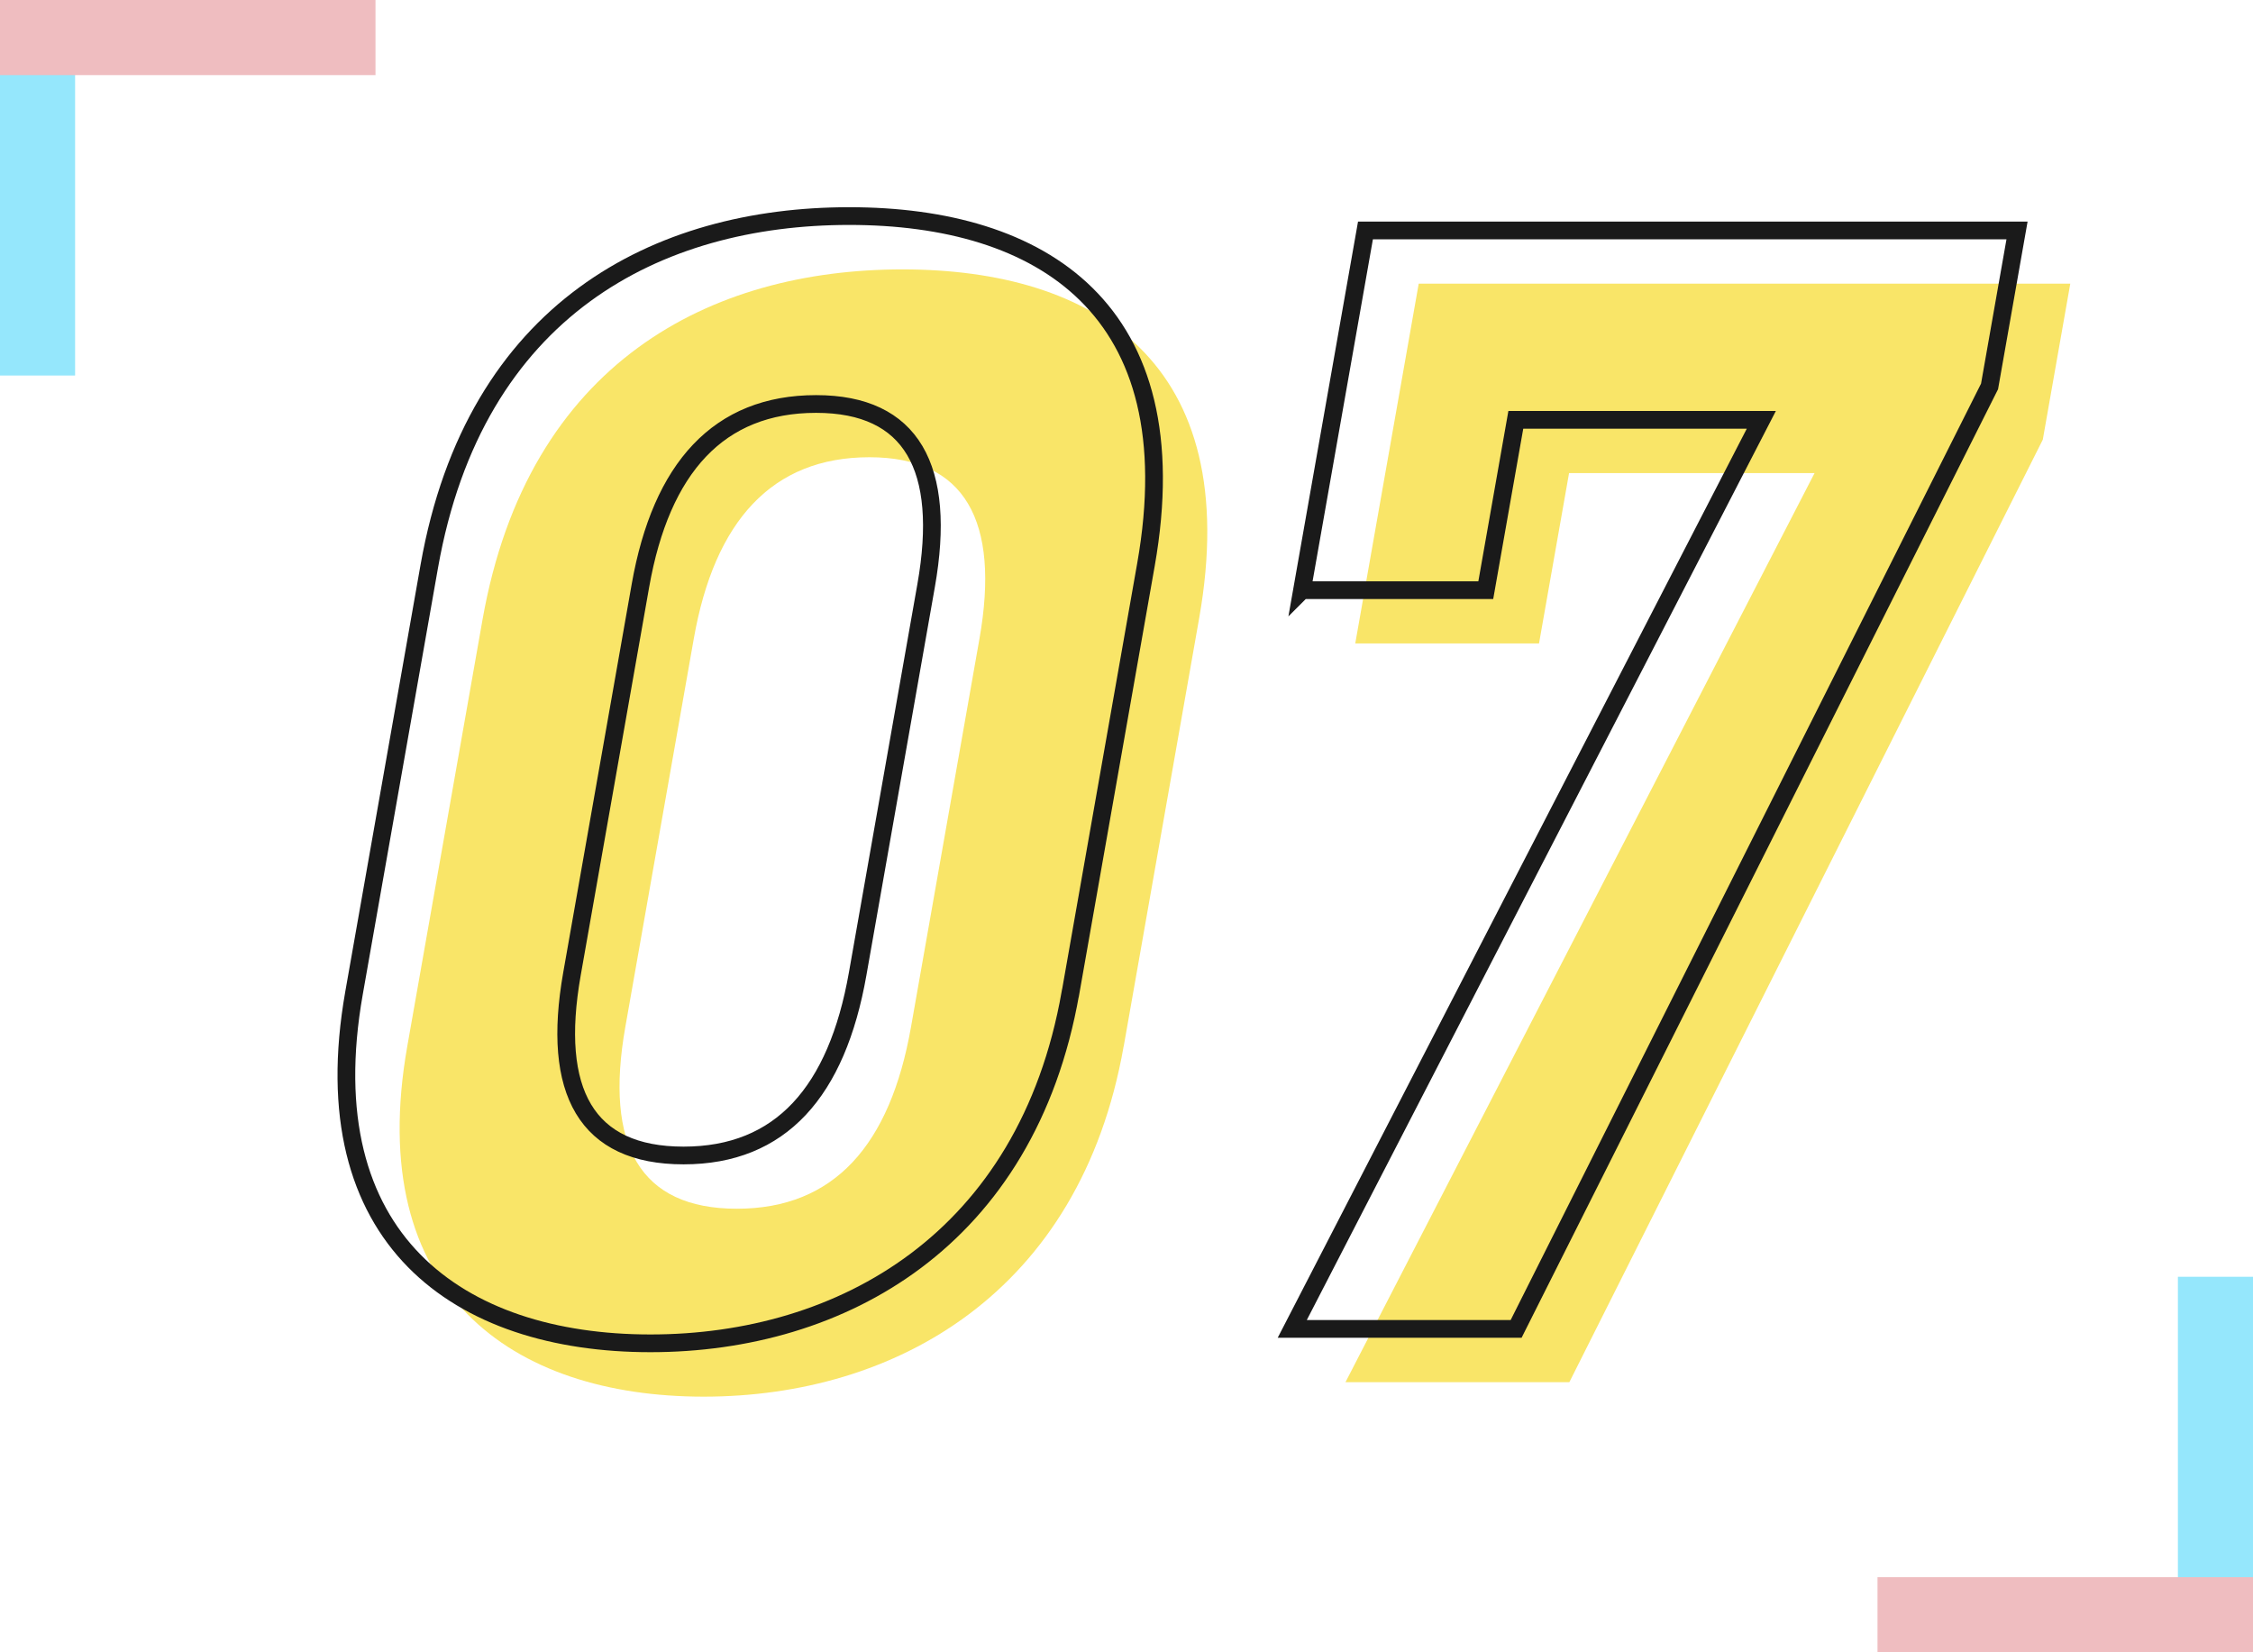 <?xml version="1.0" encoding="UTF-8"?><svg xmlns="http://www.w3.org/2000/svg" viewBox="0 0 300 220"><defs><style>.cls-1{fill:#95e7fc;}.cls-1,.cls-2{mix-blend-mode:multiply;}.cls-3{isolation:isolate;}.cls-4{fill:#f9e568;}.cls-2{fill:#efbdc0;}.cls-5{fill:none;stroke:#1a1a1a;stroke-miterlimit:10;stroke-width:2.36px;}</style></defs><g class="cls-3"><g id="p01"><path class="cls-4" d="M149.62,139.32c-5.79,32.86-30.43,46.64-55.92,46.64s-45.27-13.78-39.47-46.64l10.02-56.81c6.06-34.34,30.43-46.64,55.92-46.64s45.53,12.29,39.51,46.42l-10.05,57.02ZM115.76,60.88c-12.95,0-20.62,8.48-23.38,24.17l-9.12,51.72c-2.77,15.69,1.91,24.17,14.86,24.17s20.41-8.48,23.18-24.17l9.12-51.72c2.77-15.69-1.91-24.17-14.65-24.17Z"/><path class="cls-4" d="M180.46,85.68l8.45-47.91h86.76l-3.66,20.77-63.04,125.49h-29.81l62.46-121.04h-32.69l-4,22.68h-24.46Z"/><path class="cls-5" d="M142.53,132.22c-5.79,32.86-30.43,46.64-55.92,46.64s-45.27-13.78-39.47-46.64l10.02-56.81c6.06-34.34,30.43-46.64,55.92-46.64s45.53,12.29,39.51,46.42l-10.05,57.02ZM108.66,53.79c-12.95,0-20.61,8.48-23.38,24.17l-9.12,51.72c-2.77,15.69,1.91,24.17,14.86,24.17s20.41-8.48,23.18-24.17l9.12-51.72c2.77-15.69-1.91-24.17-14.65-24.17Z"/><path class="cls-5" d="M173.37,78.59l8.45-47.91h86.76l-3.66,20.77-63.04,125.49h-29.81l62.46-121.04h-32.69l-4,22.68h-24.46Z"/><rect class="cls-1" width="10" height="50"/><rect class="cls-2" x="20" y="-20" width="10" height="50" transform="translate(20 30) rotate(-90)"/><rect class="cls-1" x="290" y="170" width="10" height="50" transform="translate(590 390) rotate(-180)"/><rect class="cls-2" x="270" y="190" width="10" height="50" transform="translate(490 -60) rotate(90)"/></g></g></svg>